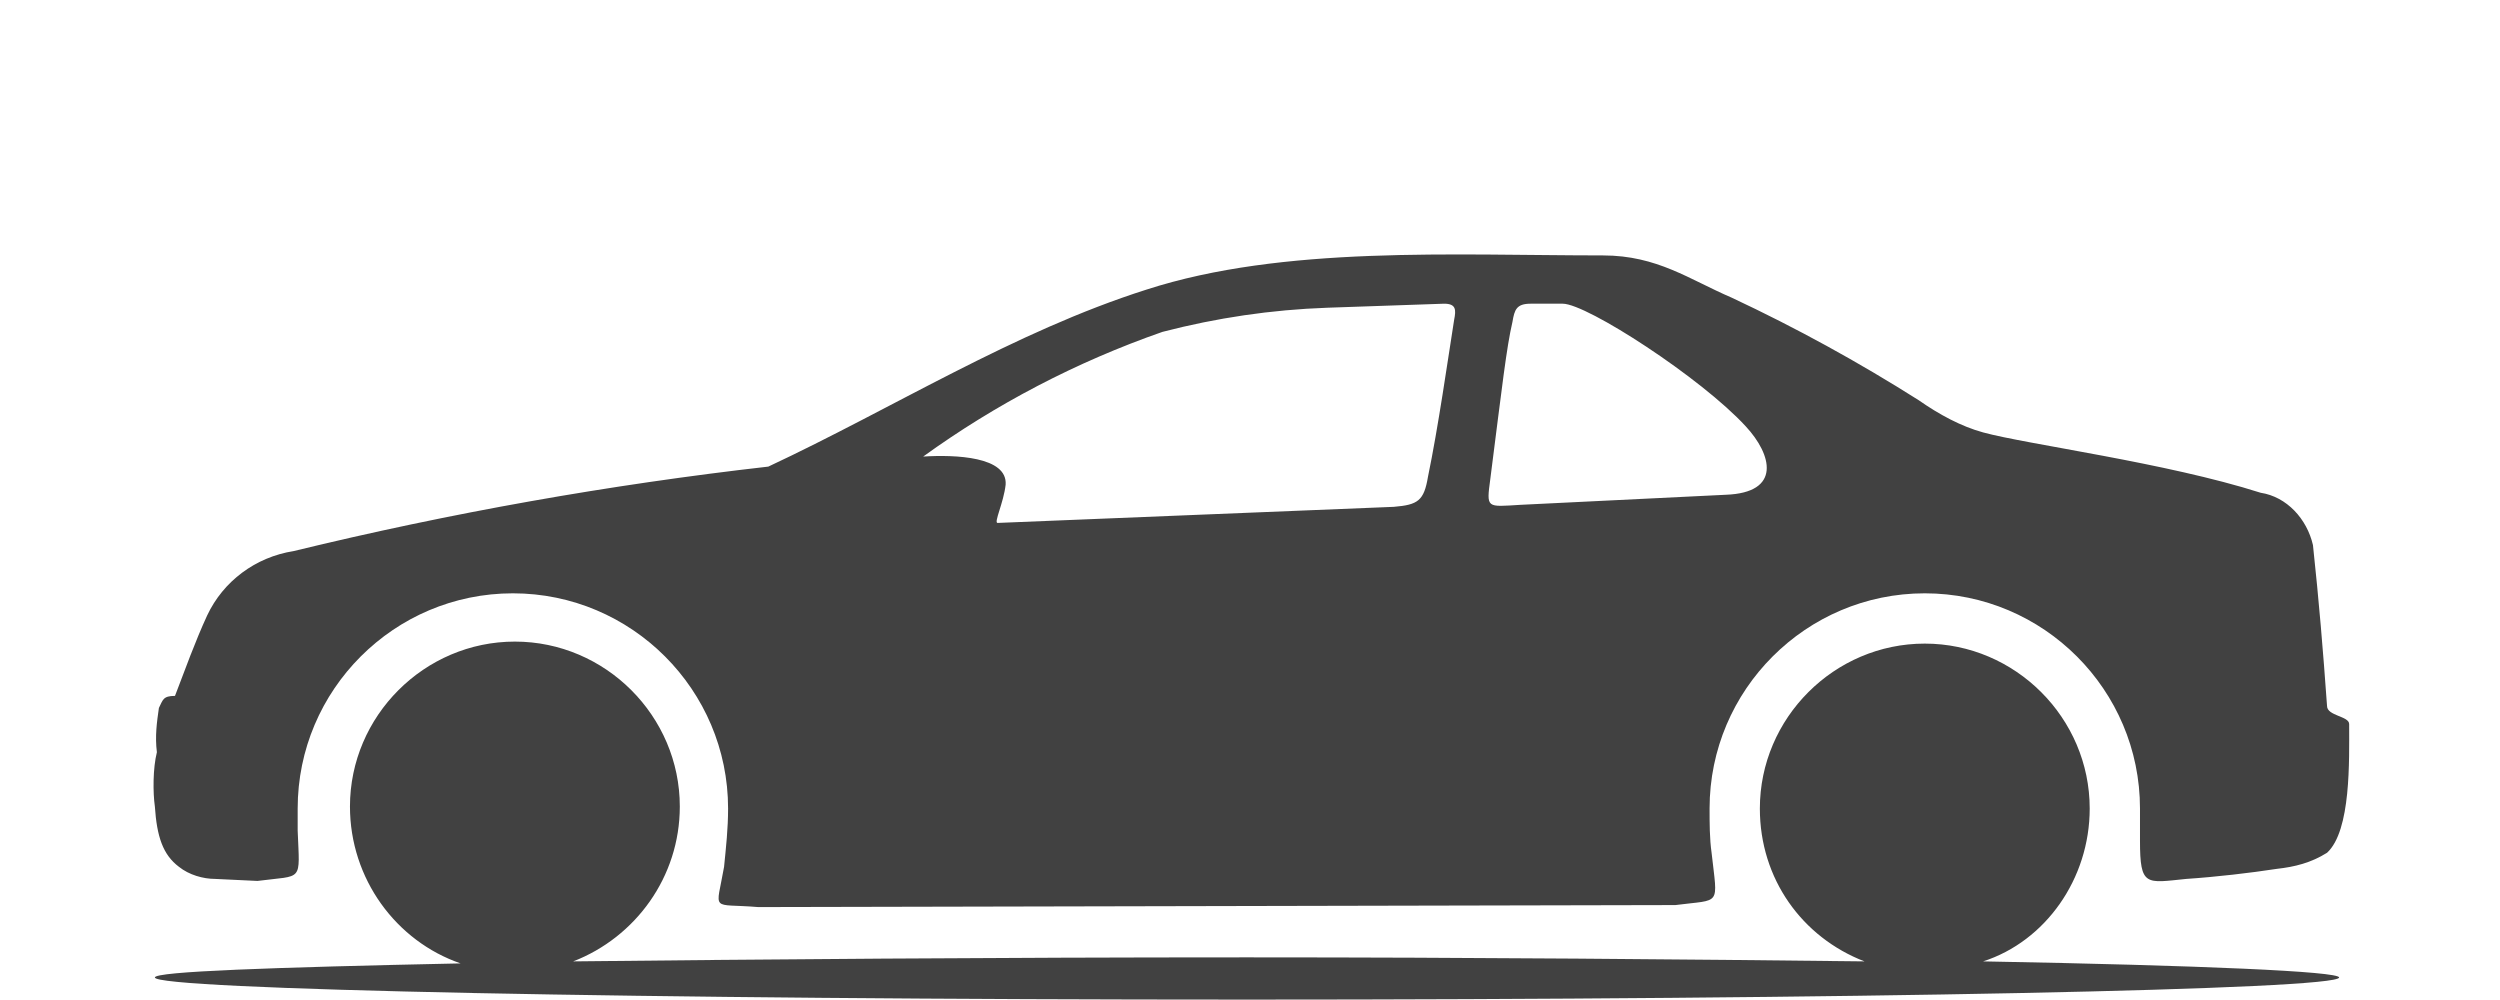 <?xml version="1.0" encoding="utf-8"?>
<!-- Generator: Adobe Illustrator 27.5.0, SVG Export Plug-In . SVG Version: 6.00 Build 0)  -->
<svg version="1.1" id="Layer_1" xmlns="http://www.w3.org/2000/svg" xmlns:xlink="http://www.w3.org/1999/xlink" x="0px" y="0px"
	 viewBox="0 0 124.3 49.7" style="enable-background:new 0 0 124.3 49.7;" xml:space="preserve">
<style type="text/css">
	.st0{fill:#414141;}
</style>
<g id="Layer_4">
	<g>
		<path class="st0" d="M103.9,40.2c0-4.5-3.7-8.2-8.2-8.2s-8.2,3.7-8.2,8.2c0,3.5,2.1,6.4,5.2,7.6C84,47.7,73.4,47.6,62,47.6
			c-12.7,0-24.3,0.1-33.5,0.2c3.1-1.2,5.3-4.2,5.3-7.7c0-4.5-3.7-8.2-8.2-8.2s-8.2,3.7-8.2,8.2c0,3.6,2.3,6.7,5.5,7.8
			c-9.4,0.2-15.2,0.4-15.2,0.7c0,0.6,24.3,1.1,54.3,1.1s54.3-0.5,54.3-1.1c0-0.3-6.8-0.6-17.7-0.8C101.7,46.8,103.9,43.7,103.9,40.2
			z"/>
		<path class="st0" d="M7.7,40.1c0.1,1.5,0.4,2.4,1.2,3c0.5,0.4,1.2,0.6,1.8,0.6l2.1,0.1c2.3-0.3,2.1,0.1,2-2.5c0-0.4,0-0.8,0-1.1
			c0-5.9,4.8-10.7,10.7-10.7s10.7,4.8,10.7,10.7c0,1-0.1,1.9-0.2,2.9c-0.4,2.3-0.7,1.8,1.7,2L83.3,45c2.3-0.3,2.1,0.1,1.8-2.6
			C85,41.7,85,40.9,85,40.2c0-5.9,4.8-10.7,10.7-10.7c5.9,0,10.7,4.8,10.7,10.7c0,0.6,0,1.1,0,1.6c0,2.3,0.3,2.1,2.3,1.9l0,0
			c1.5-0.1,3.2-0.3,4.5-0.5c0.9-0.1,1.7-0.3,2.5-0.8c1.2-1.1,1.1-4.6,1.1-6.4c0-0.4-1.1-0.4-1.1-0.9c-0.2-2.8-0.4-5.2-0.7-8
			c-0.3-1.3-1.3-2.4-2.6-2.6c-4.7-1.5-11.6-2.4-13.8-3c-1.1-0.3-2.2-0.9-3.2-1.6c-3-1.9-6.1-3.6-9.3-5.1c-2.1-0.9-3.7-2.1-6.4-2.1
			c-7.4,0-15.9-0.5-22.7,1.7c-6.6,2.1-12.6,5.9-18.8,8.8c-7.9,0.9-15.8,2.3-23.6,4.2c-1.9,0.3-3.5,1.5-4.3,3.2
			c-0.6,1.3-1.1,2.7-1.6,4c-0.6,0-0.6,0.2-0.8,0.6c-0.1,0.7-0.2,1.4-0.1,2.2C7.6,38.2,7.6,39.4,7.7,40.1z M74.1,23.8
			c0.6-4.7,0.8-6.5,1.1-7.8c0.1-0.6,0.2-0.9,0.9-0.9h1.6c1.2,0,6.9,3.7,9.1,6.1c1.3,1.4,1.8,3.3-1,3.4l-10.2,0.5
			C73.9,25.2,73.9,25.3,74.1,23.8L74.1,23.8z M57.8,16.5c2.7-0.7,5.4-1.1,8.2-1.2l5.8-0.2c0.6,0,0.6,0.3,0.5,0.8
			c-0.3,1.9-0.8,5.4-1.3,7.8c-0.2,1.2-0.5,1.4-1.7,1.5L49.6,26l0,0c-0.2,0,0.3-1,0.4-1.9c0.1-1.4-2.5-1.5-4.1-1.4
			C49.5,20.1,53.5,18,57.8,16.5z"/>
	</g>
</g>
</svg>
